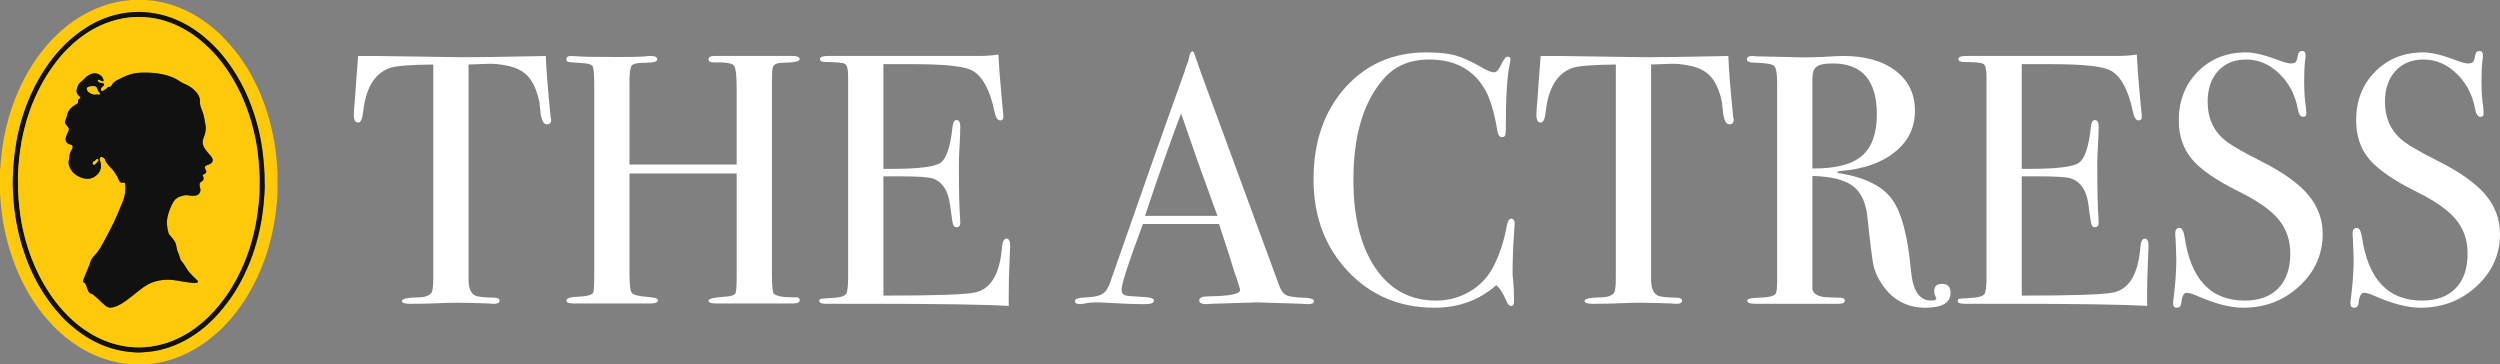 <?xml version="1.0" encoding="UTF-8"?><svg id="Layer_1" xmlns="http://www.w3.org/2000/svg" viewBox="0 0 4857.36 707.86"><rect x="0" y="0" width="4857.36" height="707.86" fill="#808080" stroke="none"/><defs><style>.cls-1{fill:#fff;}.cls-2{fill:#fec90a;}.cls-3{fill:#111;}</style></defs><g><path class="cls-2" d="m0,378.62v-49.36c1.54-3.73.66-7.72,1.07-11.57,1.02-9.64,1.96-19.27,3.2-28.9,1.7-13.19,4.18-26.22,7.18-39.14,6.29-27.04,15.04-53.3,26.73-78.48,7.61-16.38,16.15-32.3,26.09-47.44,9.37-14.27,19.62-27.88,31.03-40.55,5.74-6.37,11.65-12.6,18.07-18.37,6.24-5.6,12.47-11.23,19.13-16.29,14.61-11.11,30.04-20.91,46.8-28.58C200.24,10.35,221.96,3.75,244.88,1.1c2.68-.31,5.59.36,8.13-1.1h33.11c.3.52.8.62,1.33.62,9.35.08,18.49,1.91,27.52,3.94,23.26,5.22,45.27,13.88,65.66,26.22,21.64,13.1,41.3,28.71,58.47,47.45,7.54,8.23,14.83,16.63,21.63,25.48,10.86,14.14,20.54,29.07,28.92,44.77,12.25,22.95,22.45,46.81,30.04,71.73,3.6,11.81,6.81,23.72,9.42,35.78,2.7,12.46,4.87,25.02,6.44,37.69,1.33,10.77,2.56,21.53,3.02,32.37.05,1.08-.51,2.31.59,3.21v49.36c-.77.48-.66,1.27-.6,1.96.41,4.79-.29,9.56-.79,14.26-1.02,9.61-2.06,19.22-3.52,28.8-1.8,11.8-4.02,23.49-6.74,35.09-3.76,16.04-8.33,31.85-14.05,47.31-4,10.81-8.16,21.55-13.09,31.96-9.64,20.34-20.64,39.89-33.73,58.24-9.73,13.64-20.49,26.44-32.16,38.42-8.14,8.36-17,15.97-26.17,23.26-12.8,10.18-26.5,18.9-40.94,26.46-13.36,6.99-27.44,12.29-41.96,16.31-10.1,2.79-20.37,4.87-30.82,6.06-2.8.32-5.78-.22-8.46,1.11h-33.11c-.59-.83-1.49-.58-2.29-.61-5.78-.2-11.53-.98-17.17-2.04-13.54-2.54-26.79-6.2-39.72-11.1-14.34-5.44-27.97-12.26-40.87-20.48-19.38-12.35-37.03-26.81-52.67-43.73-8.43-9.13-16.55-18.48-23.94-28.46-10.81-14.59-20.51-29.88-28.87-46.01-7.63-14.72-14.49-29.78-20.27-45.36-4.94-13.32-9.29-26.8-12.88-40.54-4.4-16.82-7.88-33.82-10.18-51.08-1.64-12.29-3.08-24.58-3.58-36.97,0-.95.5-2.08-.58-2.86Zm514.17-23.39c.15-11.51-.44-21.62-1.13-31.76-.71-10.4-1.8-20.73-3.14-31.06-1.46-11.24-3.44-22.39-5.93-33.42-6.81-30.2-16.72-59.39-30.41-87.2-8.47-17.2-18.3-33.64-29.61-49.14-8.83-12.1-18.44-23.59-29.04-34.22-6.08-6.1-12.52-11.78-19.14-17.3-12.88-10.74-26.76-19.95-41.73-27.44-13.93-6.97-28.42-12.39-43.71-15.77-13.35-2.96-26.78-4.64-40.43-4.81-4.15-.05-8.28.29-12.41.53-7.53.43-14.98,1.48-22.35,2.86-10.31,1.94-20.41,4.83-30.25,8.53-10.35,3.88-20.43,8.42-29.91,14.04-12.77,7.57-24.83,16.16-36.14,25.87-10.73,9.21-20.57,19.27-29.69,30-10.16,11.94-19.28,24.69-27.51,38.06-10.61,17.23-19.69,35.25-27.22,54.02-5.45,13.59-10.17,27.46-14.07,41.58-3.34,12.09-6.28,24.29-8.37,36.65-1.89,11.17-3.53,22.39-4.65,33.69-1.07,10.79-1.82,21.59-2.21,32.38-.55,15.14-.18,30.31,1.13,45.43.48,5.56.63,11.16,1.38,16.69,1.26,9.26,2.55,18.53,4.19,27.74,2.96,16.54,6.8,32.85,11.8,48.88,4.14,13.27,8.87,26.32,14.37,39.11,5.38,12.5,11.43,24.65,18.18,36.44,6.1,10.65,12.86,20.88,20.1,30.81,7.69,10.54,16.12,20.46,25.03,29.96,7.88,8.4,16.61,15.89,25.57,23.12,12.18,9.82,25.3,18.2,39.28,25.15,9.58,4.76,19.53,8.73,29.8,11.87,15.55,4.76,31.47,7.31,47.66,8.17,8.18.43,16.35-.37,24.52-1.1,13.61-1.22,26.8-4.28,39.7-8.52,14.94-4.91,29.09-11.68,42.45-19.97,11.42-7.08,22.25-15.05,32.25-24.02,7.17-6.44,14.11-13.14,20.55-20.37,7.02-7.87,13.66-16.02,19.97-24.46,8.77-11.74,16.49-24.18,23.59-36.97,5.65-10.19,10.56-20.76,15.18-31.47,6.33-14.69,11.64-29.73,16.02-45.08,5.85-20.5,10.12-41.34,12.76-62.53,1.21-9.74,2.29-19.5,2.83-29.27.49-8.97,1.41-18,.74-25.7Z"/><path class="cls-3" d="m514.17,355.23c.67,7.7-.25,16.73-.75,25.73-.54,9.77-1.62,19.53-2.83,29.27-2.64,21.19-6.91,42.03-12.76,62.53-4.38,15.34-9.68,30.39-16.02,45.08-4.62,10.72-9.53,21.28-15.18,31.47-7.1,12.79-14.81,25.23-23.59,36.97-6.31,8.44-12.95,16.59-19.97,24.46-6.44,7.23-13.38,13.93-20.55,20.37-10,8.98-20.83,16.94-32.25,24.02-13.36,8.29-27.51,15.06-42.45,19.97-12.9,4.24-26.09,7.3-39.7,8.52-8.17.73-16.34,1.53-24.52,1.1-16.19-.86-32.11-3.41-47.66-8.17-10.27-3.15-20.22-7.11-29.8-11.87-13.98-6.95-27.1-15.33-39.28-25.15-8.96-7.23-17.69-14.72-25.57-23.12-8.91-9.5-17.34-19.42-25.03-29.96-7.24-9.92-14.01-20.15-20.1-30.81-6.75-11.79-12.8-23.93-18.18-36.44-5.5-12.79-10.23-25.84-14.37-39.11-5-16.03-8.84-32.34-11.8-48.88-1.65-9.22-2.93-18.48-4.19-27.74-.75-5.52-.9-11.13-1.38-16.69-1.31-15.12-1.68-30.29-1.13-45.43.39-10.8,1.14-21.6,2.21-32.38,1.12-11.31,2.77-22.52,4.65-33.69,2.09-12.36,5.03-24.56,8.37-36.65,3.9-14.12,8.61-27.99,14.07-41.58,7.53-18.77,16.61-36.79,27.22-54.02,8.23-13.37,17.35-26.12,27.51-38.06,9.12-10.73,18.96-20.79,29.69-30,11.31-9.7,23.37-18.3,36.14-25.87,9.49-5.62,19.57-10.16,29.91-14.04,9.85-3.69,19.94-6.59,30.25-8.53,7.37-1.39,14.82-2.43,22.35-2.86,4.14-.24,8.27-.58,12.41-.53,13.65.18,27.08,1.86,40.43,4.81,15.29,3.38,29.78,8.8,43.71,15.77,14.97,7.5,28.86,16.7,41.73,27.44,6.61,5.52,13.05,11.2,19.14,17.3,10.6,10.63,20.21,22.12,29.04,34.22,11.31,15.49,21.14,31.93,29.61,49.14,13.69,27.81,23.61,56.99,30.41,87.2,2.48,11.02,4.47,22.18,5.93,33.42,1.34,10.33,2.43,20.66,3.14,31.06.7,10.11,1.29,20.23,1.14,31.73Zm-479.18,1.25c-.11,8.51.25,19.46,1.14,30.43.79,9.76,1.88,19.46,3.15,29.17,1.46,11.13,3.5,22.14,6.01,33.05,5.31,23.03,12.52,45.45,21.94,67.16,7.36,16.97,15.95,33.26,25.9,48.83,9.13,14.28,19.43,27.72,30.89,40.19,11.73,12.75,24.55,24.38,38.78,34.3,17.37,12.1,36.03,21.64,56.42,27.76,13.41,4.02,27.07,6.6,40.99,7.29,14.07.71,28.08-.24,42-2.92,23.6-4.54,45.33-13.59,65.51-26.41,18.41-11.7,34.69-25.91,49.24-42.21,8.96-10.04,17.26-20.53,24.82-31.62,12.83-18.81,23.43-38.82,32.18-59.84,6.18-14.86,11.54-30.02,15.7-45.54,4.82-17.98,8.58-36.2,10.96-54.72,1.64-12.8,3.03-25.63,3.41-38.47.41-13.9.58-27.84-.32-41.78-.66-10.11-1.46-20.18-2.55-30.25-.98-9.01-2.34-17.96-4.04-26.83-2.27-11.92-5.07-23.74-8.41-35.43-5.65-19.75-12.61-39-21.43-57.54-4.7-9.87-9.85-19.51-15.42-28.94-9.3-15.74-19.98-30.5-31.97-44.26-7.22-8.29-14.96-16.12-23.25-23.41-6.67-5.87-13.56-11.41-20.82-16.52-14.24-10.01-29.46-18.12-45.79-24.18-16.33-6.07-33.23-9.61-50.57-10.55-13.34-.72-26.69-.06-39.91,2.36-15.38,2.81-30.2,7.38-44.39,13.93-20.3,9.37-38.56,21.89-55.01,36.92-11.09,10.13-21.38,21.12-30.54,33.08-9.33,12.19-17.96,24.85-25.53,38.26-7.66,13.57-14.51,27.51-20.37,41.92-5.5,13.53-10.16,27.37-14.02,41.46-3.04,11.1-5.75,22.3-7.78,33.63-1.92,10.73-3.4,21.54-4.62,32.39-1.11,9.87-1.58,19.77-2.25,29.65-.37,5.69-.05,11.44-.05,19.64Z"/><path class="cls-2" d="m34.99,356.48c0-8.2-.32-13.95.07-19.65.67-9.89,1.14-19.79,2.25-29.65,1.22-10.85,2.7-21.66,4.62-32.39,2.02-11.33,4.74-22.53,7.78-33.63,3.86-14.09,8.52-27.93,14.02-41.46,5.86-14.41,12.71-28.35,20.37-41.92,7.57-13.41,16.19-26.07,25.53-38.26,9.15-11.96,19.45-22.95,30.54-33.08,16.45-15.03,34.71-27.55,55.01-36.92,14.19-6.55,29-11.11,44.39-13.93,13.22-2.42,26.57-3.09,39.91-2.36,17.34.94,34.23,4.48,50.57,10.55,16.33,6.07,31.55,14.17,45.79,24.18,7.26,5.11,14.15,10.65,20.82,16.52,8.29,7.29,16.03,15.12,23.25,23.41,11.98,13.77,22.66,28.52,31.97,44.26,5.57,9.42,10.72,19.06,15.42,28.94,8.82,18.55,15.78,37.8,21.43,57.54,3.34,11.69,6.14,23.51,8.41,35.43,1.69,8.88,3.06,17.82,4.04,26.83,1.09,10.07,1.89,20.14,2.55,30.25.91,13.94.74,27.88.32,41.78-.38,12.85-1.76,25.68-3.41,38.47-2.38,18.52-6.13,36.73-10.96,54.72-4.16,15.52-9.52,30.68-15.7,45.54-8.75,21.02-19.36,41.03-32.18,59.84-7.56,11.09-15.86,21.58-24.82,31.62-14.55,16.3-30.83,30.52-49.24,42.21-20.18,12.82-41.91,21.87-65.51,26.41-13.92,2.68-27.94,3.63-42,2.92-13.92-.7-27.58-3.27-40.99-7.29-20.38-6.11-39.05-15.65-56.42-27.76-14.23-9.92-27.05-21.55-38.78-34.3-11.47-12.47-21.76-25.9-30.89-40.19-9.95-15.57-18.54-31.86-25.9-48.83-9.42-21.71-16.63-44.13-21.94-67.16-2.52-10.91-4.55-21.93-6.01-33.05-1.28-9.7-2.37-19.4-3.15-29.17-.91-10.96-1.27-21.91-1.16-30.42Zm340.24,24.01c8.32,0,12.68-2.95,14.13-9.6.59-2.69-.43-5.21-1.02-7.75-1.42-6.1-.57-8.32,4.75-11.42,2.53-1.48,2.66-3.82,2.33-6.25-.19-1.39-.69-2.8-1.33-4.06-.75-1.46-.42-2.01,1.12-2.34.88-.19,1.68-.77,2.5-1.2,3.27-1.67,4.06-4.5,2.11-7.63-3.11-5-2.24-7.63,3.19-9.67.67-.25,1.38-.43,2.06-.66,9.09-3.04,10.93-9.85,4.43-16.91-3.36-3.65-6.54-7.43-9.53-11.38-5.65-7.45-8.13-15.12-4.18-24.47,3.2-7.59,4.98-15.71,3.46-24.14-1.42-7.87-2.51-15.78-4.86-23.49-2.14-7.03-6.3-13.42-5.82-21.32.54-9.03-4.02-16.32-10.13-22.34-5.21-5.13-11.37-9.24-18.15-12.22-3.59-1.58-7.25-3.04-10.48-5.32-10.98-7.75-23.39-12.05-36.42-14.51-12.96-2.45-26.11-3.1-39.29-2.56-4.64.19-9.34.48-13.85,1.45-8.38,1.8-16.38,4.84-24.02,8.76-7.29,3.74-15.36,6.47-19.46,14.49-1.05,2.06-2.49,3.2-4.93,2.77-.78-.14-1.59-.13-2.24.68-2.41,3.01-5.64,4.97-8.97,6.8-1.29.71-2.63.98-3.81.21-1.11-.73-.58-2.12-.58-3.21.01-1.42.77-2.54,1.78-3.51,1.05-1.01,2.08-2.04,3.08-3.1,2.22-2.32,1.74-3.94-1.42-4.74-1.9-.48-3.82-.85-5.71-1.33-1.45-.36-2.72-1.01-3.4-2.47-.39-.83-1.03-1.65-.18-2.54.76-.81,1.71-.72,2.59-.31,1.6.73,3.18,1.49,4.72,2.33.98.54,1.95.89,2.89.15.98-.77.74-1.93.48-2.9-1.08-3.96-3.5-7.06-6.89-9.23-7.05-4.52-13.74-4.04-21.37.06-5.82,3.13-9.47,8.91-14.71,12.8-3.22,2.38-5.78,5.3-7.14,9.08-1.82,5.07-3.68,10.18-.42,15.44,1.18,1.91,2.9,3.26,4.46,4.76,1.66,1.6,1.52,2.98-.37,3.95-2.43,1.25-3.17,3.15-2.77,5.63.33,2.05-.65,3.39-2.2,4.41-1.2.79-2.5,1.44-3.74,2.16-7.02,4.04-12.43,9.51-14.96,17.38-1.2,3.72-1.57,7.81-3.32,11.22-2.32,4.49-1.79,7.61,1.78,11.13,5.42,5.34,5.51,7.73,2.09,14.53-.46.92-.96,1.83-1.39,2.77-1.26,2.74-2.24,5.61-2.59,8.57-.66,5.59,2.69,9.75,9.61,11.65,4.17,1.14,4.79,2.4,3.5,7.09-.75,2.73-2.82,4.72-3.9,7.3-2.18,5.23-1.75,10.92-3.07,16.27-1.27,5.15.1,9.85,2.27,14.34,4.34,9.02,11.64,15.02,20.76,18.62,10.17,4.01,20.24,4.12,29.38-2.92,6.26-4.83,9.97-11.04,10.19-19.22.12-4.36-1.32-8.29-2.41-12.35-.48-1.77.03-3.34,1.28-4.55,1.2-1.16,2.57-.77,4.05-.25,2.78,1,4.71,3.03,5.28,5.64.9,4.11,3.9,6.63,6.09,9.79,2.49,3.61,6.29,6,8.87,9.43,4.82,6.42,9.11,13.2,12.08,20.76,1.34,3.41,3.81,4.34,7.52,3.96,1.51-.16,4.01-1.07,3.97,1.86-.04,2.73.73,5.34.73,8.04,0,10.82-2.59,21.19-6.9,30.91-6.84,15.43-12.67,31.32-20.69,46.23-5.22,9.71-10,19.66-15.47,29.23-4.79,8.37-8.98,17.11-16.17,24.02-3.63,3.49-6.89,7.84-8.54,12.78-4.18,12.49-10.06,24.3-14.4,36.72-.63,1.82-.51,3.43,1.3,4.21,2.1.9,3.16,2.61,3.95,4.46,1.42,3.3,2.52,6.74,3.89,10.06,1.25,3.05,2.44,6.07,6.28,7.04,1.81.46,3.53,1.59,5.1,2.81,7.38,5.73,13.4,12.95,20.63,18.84,3.64,2.96,7.57,5.98,12.39,5.51,9.09-.88,17.11-5,24.67-9.93,12.19-7.96,22.97-17.79,34.61-26.47,6.46-4.82,13.08-9.38,20.71-12.21,13.38-4.97,27.11-6.57,41.34-5,10.46,1.16,20.68,3.77,31.13,4.76,4.97.47,9.97,1.88,15.02.3,2.23-.7,2.72-1.88,1.31-3.76-.43-.58-1.02-1.04-1.53-1.55-4.91-4.94-10.14-9.61-14.65-14.9-5.59-6.57-8.83-14.83-14.73-21.28-3.84-4.21-3.7-10.19-6.14-15.08-2.45-4.9-3.67-10.24-4.5-15.68-1.14-7.42-6.18-12.64-10.71-18.08-1.46-1.75-3.3-3.21-3.98-5.45-3.28-10.87-4.6-21.75-1.85-33.08,2.13-8.8,5.24-17.05,9.42-25.06,3.16-6.05,7.06-10.74,13.67-13.01,5.01-1.72,9.97-3.62,15.36-2.89,3.64.49,7.26,1.26,10.98,1.14Z"/><path class="cls-3" d="m375.23,380.49c-3.72.12-7.34-.65-11.01-1.15-5.38-.73-10.35,1.17-15.36,2.89-6.62,2.27-10.51,6.96-13.67,13.01-4.18,8.02-7.29,16.26-9.42,25.06-2.75,11.33-1.43,22.21,1.85,33.08.68,2.24,2.53,3.71,3.98,5.45,4.53,5.44,9.58,10.66,10.71,18.08.83,5.44,2.05,10.78,4.5,15.68,2.45,4.9,2.3,10.88,6.14,15.08,5.89,6.45,9.13,14.71,14.73,21.28,4.5,5.29,9.74,9.96,14.65,14.9.51.52,1.1.98,1.53,1.55,1.41,1.88.92,3.05-1.31,3.76-5.05,1.58-10.05.18-15.02-.3-10.45-1-20.67-3.6-31.13-4.76-14.23-1.58-27.96.02-41.34,5-7.63,2.84-14.24,7.39-20.71,12.21-11.64,8.68-22.42,18.51-34.61,26.47-7.56,4.93-15.58,9.04-24.67,9.93-4.82.47-8.75-2.55-12.39-5.51-7.23-5.89-13.25-13.11-20.63-18.84-1.58-1.22-3.29-2.36-5.1-2.81-3.84-.97-5.03-4-6.28-7.04-1.37-3.33-2.47-6.76-3.89-10.06-.8-1.85-1.85-3.55-3.95-4.46-1.81-.78-1.94-2.4-1.3-4.21,4.34-12.42,10.22-24.23,14.4-36.72,1.65-4.94,4.91-9.29,8.54-12.78,7.19-6.91,11.39-15.65,16.17-24.02,5.47-9.56,10.25-19.52,15.47-29.23,8.02-14.91,13.85-30.8,20.69-46.23,4.31-9.72,6.9-20.09,6.9-30.91,0-2.71-.77-5.31-.73-8.04.05-2.93-2.46-2.02-3.97-1.86-3.7.39-6.18-.55-7.52-3.96-2.97-7.56-7.26-14.34-12.08-20.76-2.58-3.43-6.37-5.82-8.87-9.43-2.19-3.16-5.19-5.69-6.09-9.79-.57-2.61-2.5-4.64-5.28-5.64-1.47-.53-2.85-.92-4.05.25-1.26,1.22-1.76,2.78-1.28,4.55,1.09,4.06,2.53,7.98,2.41,12.35-.22,8.18-3.93,14.4-10.19,19.22-9.14,7.04-19.21,6.93-29.38,2.92-9.12-3.6-16.42-9.6-20.76-18.62-2.16-4.49-3.54-9.19-2.27-14.34,1.32-5.36.89-11.04,3.07-16.27,1.07-2.58,3.15-4.57,3.9-7.3,1.29-4.69.67-5.95-3.5-7.09-6.91-1.89-10.27-6.06-9.61-11.65.35-2.96,1.33-5.83,2.59-8.57.43-.94.92-1.85,1.39-2.77,3.42-6.8,3.33-9.19-2.09-14.53-3.58-3.53-4.1-6.64-1.78-11.13,1.75-3.4,2.13-7.5,3.32-11.22,2.53-7.87,7.93-13.34,14.96-17.38,1.25-.72,2.55-1.36,3.74-2.16,1.55-1.03,2.53-2.36,2.2-4.41-.4-2.48.34-4.39,2.77-5.63,1.89-.97,2.03-2.35.37-3.95-1.56-1.5-3.28-2.85-4.46-4.76-3.26-5.27-1.4-10.37.42-15.44,1.35-3.78,3.92-6.7,7.14-9.08,5.24-3.88,8.89-9.67,14.71-12.8,7.63-4.1,14.33-4.59,21.37-.06,3.39,2.18,5.81,5.27,6.89,9.23.26.96.5,2.13-.48,2.9-.95.74-1.91.39-2.89-.15-1.54-.84-3.12-1.61-4.72-2.33-.88-.4-1.83-.49-2.59.31-.85.9-.21,1.71.18,2.54.68,1.46,1.95,2.11,3.4,2.47,1.9.48,3.82.85,5.71,1.33,3.16.8,3.64,2.42,1.42,4.74-1.01,1.05-2.04,2.08-3.08,3.1-1,.97-1.77,2.09-1.78,3.51,0,1.1-.53,2.49.58,3.21,1.18.77,2.52.5,3.81-.21,3.34-1.82,6.56-3.78,8.97-6.8.65-.81,1.46-.82,2.24-.68,2.45.43,3.88-.71,4.93-2.77,4.1-8.02,12.17-10.75,19.46-14.49,7.64-3.91,15.65-6.96,24.02-8.76,4.52-.97,9.22-1.26,13.85-1.45,13.18-.53,26.33.11,39.29,2.56,13.03,2.46,25.44,6.76,36.42,14.51,3.23,2.28,6.89,3.74,10.48,5.32,6.78,2.98,12.94,7.08,18.15,12.22,6.11,6.02,10.67,13.32,10.13,22.34-.47,7.89,3.69,14.29,5.82,21.32,2.34,7.71,3.44,15.62,4.86,23.49,1.52,8.43-.26,16.56-3.46,24.14-3.95,9.35-1.47,17.02,4.18,24.47,3,3.95,6.17,7.73,9.53,11.38,6.5,7.06,4.65,13.88-4.43,16.91-.68.23-1.39.41-2.06.66-5.43,2.04-6.3,4.67-3.19,9.67,1.94,3.13,1.16,5.96-2.11,7.63-.83.42-1.62,1.01-2.5,1.2-1.54.33-1.86.88-1.12,2.34.64,1.26,1.14,2.67,1.33,4.06.33,2.42.21,4.77-2.33,6.25-5.31,3.11-6.17,5.32-4.75,11.42.59,2.54,1.61,5.06,1.02,7.75-1.43,6.67-5.78,9.61-14.1,9.61Zm-194.77-213.04c-2.35-.19-4.88.43-7.41,1.04-4.26,1.02-5.39,3.63-3.27,7.49,2.18,3.97,10.49,8.25,14.93,7.49,2.18-.37,4.27-.71,6.45,0,.83.27,1.97.56,2.58-.38.6-.93-.12-1.83-.65-2.55-1.77-2.45-3.44-4.9-4.49-7.79-1.7-4.73-2.73-5.31-8.14-5.3Zm-.27,149.9c.07.94.06,2.02,1.13,2.33,1.48.43,2.9.01,4.03-1.03,1.67-1.53,2.63-3.68,4.45-5.13,1.32-1.05,2.07-2.68.64-4.01-1.26-1.17-2.76-.29-3.82.78-1.09,1.1-1.89,2.69-3.48,2.95-2.51.43-2.53,2.35-2.95,4.11Z"/><path class="cls-2" d="m180.46,167.45c5.41-.01,6.44.57,8.15,5.29,1.05,2.9,2.72,5.35,4.49,7.79.53.73,1.24,1.63.65,2.55-.61.95-1.75.65-2.58.38-2.18-.71-4.26-.38-6.45,0-4.45.76-12.75-3.52-14.93-7.49-2.12-3.86-.99-6.46,3.27-7.49,2.52-.6,5.05-1.22,7.4-1.03Z"/><path class="cls-2" d="m180.19,317.35c.42-1.77.43-3.68,2.96-4.1,1.58-.26,2.39-1.86,3.48-2.95,1.06-1.07,2.56-1.95,3.82-.78,1.43,1.33.67,2.96-.64,4.01-1.82,1.45-2.78,3.6-4.45,5.13-1.13,1.04-2.55,1.46-4.03,1.03-1.08-.31-1.07-1.39-1.14-2.34Z"/></g><g><path class="cls-1" d="m1070.88,232.57c0,6-2.77,8.99-8.3,8.99s-9.46-5.99-11.76-17.99c-.93-8.3-1.85-16.6-2.77-24.91-3.23-16.6-8.54-30.67-15.91-42.2-9.69-15.22-25.6-24.91-47.74-29.06-14.3-2.77-25.84-3.91-34.59-3.46-21.69.62-34.83,1.08-39.44,1.38v417.83c0,16.64,4.38,27.03,13.15,31.18,4.61,2.31,17.52,3.71,38.74,4.16,5.53.43,8.3,2.4,8.3,5.88,0,3.92-3.7,5.88-11.07,5.88-3.7,0-6.92-.24-9.69-.69-27.67-.92-47.28-1.38-58.81-1.38-15.22,0-29.52.35-42.9,1.04s-30.44,1.04-51.2,1.04c-10.62,0-15.91-1.85-15.91-5.54,0-4.15,9.91-6.46,29.75-6.93,14.29,0,23.52-2.99,27.67-9,2.3-3.7,3.46-13.17,3.46-28.41V125.33c-45.66.46-74.03,2.77-85.1,6.92-29.06,10.62-46.13,38.98-51.2,85.1-1.38,13.84-4.62,20.76-9.69,20.76-5.54,0-8.3-4.84-8.3-14.53,0-5.07.23-10.14.69-15.22l1.38-15.91c1.38-21.21,3.46-49.12,6.23-83.71h31.13l141.14,2.08c16.6.46,42.43.46,77.49,0l114.85-2.08c.92,25.84,3.91,64.12,8.99,114.85,0,1.38.23,3.11.69,5.19.48,2.06.72,3.33.72,3.79Z"/><path class="cls-1" d="m1553.79,583.34c0,4.15-4.36,6.23-13.05,6.23h-150.34c-9.16,0-13.73-1.84-13.73-5.52s10.7-6.21,32.11-7.59c11.38-.91,17.99-2.86,19.82-5.86,1.82-2.98,2.73-13.69,2.73-32.08v-201.48h-208.25v195.8c0,20.76,1.61,32.98,4.84,36.67,3.22,3.7,14.06,6.23,32.52,7.61,11.99.93,17.99,3,17.99,6.23,0,4.15-4.62,6.23-13.84,6.23h-150.14c-9.23,0-13.84-1.84-13.84-5.52s4.6-5.98,13.84-6.91c5.99-.45,12.22-.92,18.68-1.38,10.14-.92,16.6-3.22,19.37-6.91,1.38-2.3,2.08-15.2,2.08-38.69V165.39c0-20.72-1.04-32.93-3.11-36.61-2.08-3.68-9.34-5.75-21.79-6.22-14.3-.97-22.72-1.7-25.25-2.18-2.54-.48-3.81-2.42-3.81-5.83,0-3.88,2.99-5.83,8.99-5.83,1.84,0,5.76.24,11.76.69,11.52.93,38.74,1.38,81.64,1.38,23.52,0,39.89-.35,49.12-1.04,3.22-.69,7.37-1.04,12.45-1.04,8.3,0,12.45,2.31,12.45,6.94,0,4.17-7.5,6.25-22.49,6.25s-23.99,1.74-26.98,5.21c-3.01,3.47-4.5,14.46-4.5,32.97v159.65h208.25v-149.23c0-24.52-1.85-38.98-5.53-43.38-3.7-4.39-16.6-6.36-38.74-5.9-6.92,0-10.38-2.08-10.38-6.25s3.91-6.25,11.76-6.25h150.83c9.69,0,14.53,2.08,14.53,6.23s-10.15,6.46-30.44,6.92c-6,0-10.38.46-13.15,1.38-4.62,1.38-7.5,3.92-8.65,7.61-1.16,3.7-1.73,14.53-1.73,32.52v368.07c0,22.14,1.14,35.06,3.42,38.74,4.55,5.08,17.76,7.61,39.62,7.61,7.3-.92,10.94.93,10.94,5.54Z"/><path class="cls-1" d="m1962.68,478.17c0,1.85-.46,13.14-1.38,33.9-.93,20.76-1.38,40.59-1.38,59.5v22.83c-45.21-2.77-134.69-4.15-268.44-4.15h-86.49c-8.77,0-13.15-1.85-13.15-5.57,0-2.48,1.38-3.92,4.15-4.33,1.38,0,10.14-.62,26.29-1.86,11.99-.92,19.25-3.46,21.79-7.63,2.53-4.16,3.81-15.04,3.81-32.61V148.25c0-13.42-1.97-21.39-5.88-23.94-3.92-2.54-16.5-3.82-37.71-3.82-7.38,0-11.07-1.96-11.07-5.88s5.07-5.88,15.22-5.88h293.35c13.84,0,26.52-.92,38.05-2.77.92,19.84,2.99,47.28,6.23,82.33l2.77,29.75c.45,2.31.69,5.31.69,8.99,0,4.62-2.08,6.92-6.23,6.92-5.08,0-8.77-5.79-11.07-17.4-8.77-41.77-23.07-68.23-42.9-79.38-14.77-8.35-53.51-12.53-116.23-12.53h-56.73v203.41h16.6c51.65,0,83.13-3.91,94.44-11.76,11.3-7.84,19.03-30.67,23.18-68.49.92-9.69,3.46-14.53,7.61-14.53,5.07,0,7.61,4.15,7.61,12.45s-.46,20.53-1.38,36.67c-.93,16.15-1.38,28.37-1.38,36.67,0,49.36.73,83.26,2.22,101.7.37,4.62.55,8.54.55,11.76,0,6-2.53,8.99-7.58,8.99-3.22,0-5.39-1.96-6.54-5.88-1.15-3.91-3.1-16.71-5.85-38.4-3.68-27.21-14.93-44.04-33.75-50.51-8.27-2.77-29.85-4.15-64.73-4.15h-30.99v231.77c101.47,0,160.96-2.04,178.5-6.15,30.44-6.83,47.74-35.99,51.89-87.47.92-11.38,3.91-17.08,8.99-17.08,4.6.01,6.92,4.85,6.92,14.53Z"/><path class="cls-1" d="m2552.81,585.04c0,3.93-3.46,5.9-10.38,5.9-4.62,0-8.77-.24-12.45-.69l-87.87-2.77-87.87,2.77c-3.23.45-6.69.69-10.38.69-9.23,0-13.84-2.41-13.84-7.24,0-5.32,6.23-7.98,18.68-7.98,40.58-.45,60.88-4.52,60.88-12.21,0-.44-.48-2.25-1.42-5.42l-5.65-18.3-3.55-9.65c-4.15-14.31-14.28-45.93-30.41-94.87h-147.9c-27.65,73.8-41.47,116.23-41.47,127.3,0,6.46,2.77,10.38,8.3,11.76,1.38.46,12.91,1.38,34.59,2.77,13.37.46,20.06,2.77,20.06,6.92,0,4.62-6,6.92-17.99,6.92-21.22,0-45.9-.93-74.03-2.77-6.92-.45-14.08-.69-21.45-.69s-14.53.77-21.45,2.3c-3.69.77-6.68,1.16-8.99,1.16-6.45,0-9.69-2.08-9.69-6.25s7.26-6.48,21.79-6.94c14.53-.45,25.02-2.66,31.48-6.59,6.45-3.93,11.52-11.45,15.22-22.56,59.33-170.31,107.63-307.07,144.88-410.27,1.07-5.44,3.22-11.56,6.44-18.37l2.96-12.63c1.38-5.07,3.22-7.61,5.53-7.61,1.38,0,2.53,1.38,3.46,4.15,5.99,17.99,19.6,55.59,40.81,112.77,16.6,44.74,57.88,157.05,123.84,336.93,3.69,10.44,8.41,17.08,14.18,19.92,5.76,2.85,17.64,4.51,35.64,4.98,12.05.47,18.05,2.65,18.05,6.57Zm-187.43-165.67c-7.51-20.76-19.96-55.13-37.33-103.12l-33.24-95.9c-19.45,51.04-42.83,117.38-70.14,199.02h140.71Z"/><path class="cls-1" d="m2943.01,435.28c0-.92-.46,5.31-1.38,18.68-1.85,26.75-2.77,52.58-2.77,77.49,0,2.77.45,8.42,1.38,16.95.92,8.54,1.38,18.8,1.38,30.79v6.23c0,5.99-1.85,8.99-5.54,8.99s-6.92-3.46-9.69-10.38c-6.46-15.22-12.92-25.13-19.37-29.75-33.21,29.06-73.11,43.59-119.69,43.59-67.8,0-123.96-23.63-168.47-70.92-44.52-47.27-66.76-106.89-66.76-178.84s20.41-131.56,61.23-177.46c40.82-45.89,93.51-68.84,158.09-68.84,23.52,0,42.31,1.97,56.39,5.88,14.06,3.92,31.48,11.88,52.24,23.87,10.14,6,17.75,8.99,22.83,8.99,4.15,0,8.06-3.69,11.76-11.07,5.99-12.91,10.83-19.37,14.53-19.37s5.53,1.85,5.53,5.54c0,1.85-.46,4.84-1.38,8.99-5.08,22.14-7.61,63.65-7.61,124.53,0,8.77-.69,13.84-2.08,15.22s-3.23,2.08-5.54,2.08c-4.62,0-7.61-4.38-8.99-13.15-6-36.9-14.53-64.34-25.6-82.33-22.6-36.9-58.12-55.35-106.55-55.35-37.36,0-66.88,12.45-88.56,37.36-39.21,44.74-58.81,110.24-58.81,196.49,0,77.03,16.14,136.76,48.43,179.19,28.13,36.91,65.49,55.35,112.08,55.35,23.98,0,45.89-5.88,65.73-17.64,19.83-11.76,35.05-27.78,45.66-48.08,11.99-23.52,20.52-49.12,25.6-76.8,1.84-11.07,4.84-16.6,8.99-16.6,4.63,0,6.94,3.45,6.94,10.37Z"/><path class="cls-1" d="m3368.5,232.57c0,6-2.77,8.99-8.3,8.99s-9.46-5.99-11.76-17.99c-.93-8.3-1.85-16.6-2.77-24.91-3.23-16.6-8.54-30.67-15.91-42.2-9.69-15.22-25.6-24.91-47.74-29.06-14.3-2.77-25.84-3.91-34.59-3.46-21.69.62-34.83,1.08-39.44,1.38v417.83c0,16.64,4.38,27.03,13.15,31.18,4.61,2.31,17.52,3.71,38.74,4.16,5.54.43,8.3,2.4,8.3,5.88,0,3.92-3.7,5.88-11.07,5.88-3.7,0-6.92-.24-9.69-.69-27.67-.92-47.28-1.38-58.81-1.38-15.22,0-29.52.35-42.9,1.04s-30.44,1.04-51.2,1.04c-10.62,0-15.91-1.85-15.91-5.54,0-4.15,9.91-6.46,29.75-6.93,14.29,0,23.52-2.99,27.67-9,2.3-3.7,3.46-13.17,3.46-28.41V125.33c-45.66.46-74.03,2.77-85.1,6.92-29.06,10.62-46.13,38.98-51.2,85.1-1.38,13.84-4.62,20.76-9.69,20.76-5.53,0-8.3-4.84-8.3-14.53,0-5.07.23-10.14.69-15.22l1.38-15.91c1.38-21.21,3.46-49.12,6.23-83.71h31.13l141.14,2.08c16.6.46,42.43.46,77.49,0l114.85-2.08c.92,25.84,3.91,64.12,8.99,114.85,0,1.38.23,3.11.69,5.19.49,2.06.72,3.33.72,3.79Z"/><path class="cls-1" d="m3789.84,568.81c0,19.37-16.15,29.06-48.43,29.06-35.98,0-64.12-14.98-84.41-44.97-8.77-12.91-14.42-25.36-16.95-37.36-2.54-11.99-6.35-42.43-11.42-91.33-2.77-29.51-12.23-50.39-28.37-62.61-16.15-12.22-42.44-18.79-78.87-19.72v217.93c0,9.23,7.37,14.99,22.14,17.3,4.15.46,14.76.93,31.83,1.38,5.99,0,8.99,1.85,8.99,5.53,0,4.15-3.92,6.23-11.76,6.23h-162.59c-10.15,0-15.22-2.08-15.22-6.23,0-3.22,6.68-5.07,20.06-5.53,21.67-.45,33.44-3.22,35.29-8.3,1.84-2.3,2.77-11.3,2.77-26.98V161.31c0-18.44-1.97-29.51-5.88-33.21-3.92-3.69-15.8-5.76-35.63-6.23-11.54,0-17.3-2.08-17.3-6.23,0-4.61,3.69-6.92,11.07-6.92,1.38,0,3.46.24,6.23.69l92.02,2.08c9.22,0,22.14-.3,38.74-.92,18.44-1.23,31.36-1.85,38.74-1.85,42.89,0,76.9,9.58,102.05,28.71,25.13,19.15,37.71,45.09,37.71,77.83s-12.92,58.93-38.74,79.91c-25.84,20.99-60.88,33.33-105.16,37.01-4.15.46-6.46,1.16-6.92,2.09,0,1.85,2.3,2.77,6.92,2.77,48.43,8.32,81.75,25.33,99.97,50.99,18.21,25.67,30.32,72.04,36.32,139.11,3.69,37.92,16.6,56.88,38.74,56.88,6.92,0,10.38-1.38,10.38-4.15,0-.45-.24-.92-.69-1.38-2.31-5.07-3.46-9.22-3.46-12.45,0-9.69,5.07-14.53,15.22-14.53,11.08,0,16.61,5.77,16.61,17.3Zm-143.21-346.62c0-65.95-28.6-98.94-85.79-98.94-15.22,0-25.6,2.08-31.13,6.23-5.54,4.15-8.3,11.53-8.3,22.14v175.73c44.28.46,76.21-7.61,95.82-24.21,19.59-16.61,29.4-43.59,29.4-80.95Z"/><path class="cls-1" d="m4174.51,478.17c0,1.85-.46,13.14-1.38,33.9-.93,20.76-1.38,40.59-1.38,59.5v22.83c-45.21-2.77-134.68-4.15-268.44-4.15h-86.49c-8.77,0-13.15-1.85-13.15-5.57,0-2.48,1.38-3.92,4.15-4.33,1.38,0,10.14-.62,26.29-1.86,11.99-.92,19.25-3.46,21.79-7.63,2.53-4.16,3.8-15.04,3.8-32.61V148.25c0-13.42-1.97-21.39-5.88-23.94-3.92-2.54-16.5-3.82-37.71-3.82-7.38,0-11.07-1.96-11.07-5.88s5.07-5.88,15.22-5.88h293.35c13.84,0,26.52-.92,38.05-2.77.92,19.84,2.99,47.28,6.23,82.33l2.77,29.75c.45,2.31.69,5.31.69,8.99,0,4.62-2.08,6.92-6.23,6.92-5.08,0-8.77-5.79-11.07-17.4-8.77-41.77-23.07-68.23-42.9-79.38-14.77-8.35-53.51-12.53-116.23-12.53h-56.73v203.41h16.6c51.65,0,83.13-3.91,94.44-11.76,11.3-7.84,19.03-30.67,23.18-68.49.92-9.69,3.46-14.53,7.61-14.53,5.07,0,7.61,4.15,7.61,12.45s-.46,20.53-1.38,36.67c-.93,16.15-1.38,28.37-1.38,36.67,0,49.36.74,83.26,2.22,101.7.37,4.62.55,8.54.55,11.76,0,6-2.53,8.99-7.58,8.99-3.22,0-5.39-1.96-6.54-5.88-1.15-3.91-3.1-16.71-5.85-38.4-3.68-27.21-14.93-44.04-33.75-50.51-8.27-2.77-29.85-4.15-64.73-4.15h-30.99v231.77c101.46,0,160.96-2.04,178.5-6.15,30.44-6.83,47.74-35.99,51.89-87.47.92-11.38,3.91-17.08,8.99-17.08,4.62.01,6.93,4.85,6.93,14.53Z"/><path class="cls-1" d="m4512.82,454.65c0,39.67-15.11,73.46-45.32,101.36-30.21,27.91-66.54,41.86-108.97,41.86-24.91,0-54.66-7.61-89.25-22.83-9.23-4.15-16.15-6.23-20.76-6.23-5.54,0-8.99,6.39-10.38,19.16-.46,6.59-3.46,9.9-8.99,9.9-4.62,0-6.92-2.77-6.92-8.3,0-3.69.23-6.45.69-8.3,3.69-28.13,5.54-54.19,5.54-78.18,0-4.6-.46-17.52-1.38-38.74-.46-2.77-.69-6.45-.69-11.07,0-6.92,2.77-10.38,8.3-10.38,4.61,0,7.84,5.59,9.69,16.77,11.99,82.92,50.96,124.37,116.92,124.37,28.13,0,49.92-7.96,65.38-23.87,15.45-15.91,23.18-38.4,23.18-67.46,0-25.83-7.5-47.85-22.49-66.07-14.99-18.21-40.71-36.32-77.14-54.31-43.83-21.67-74.27-42.66-91.33-62.96-17.07-20.29-25.6-45.42-25.6-75.41,0-38.28,12.33-69.88,37.01-94.78,24.67-24.91,55.92-37.36,93.75-37.36,15.67,0,37.36,5.31,65.04,15.91,9.69,3.7,16.83,5.53,21.45,5.53,5.07,0,8.41-.92,10.03-2.77,1.61-1.84,3.11-6.68,4.5-14.53.92-4.6,3.46-6.92,7.61-6.92,4.6,0,6.92,2.77,6.92,8.3,0,3.7-.24,6.46-.69,8.3-1.38,11.07-2.08,24.45-2.08,40.13,0,22.14,1.15,39.67,3.46,52.58l.69,11.07c.45,5.08-1.62,7.61-6.23,7.61-5.08,0-8.54-5.3-10.38-15.91-5.08-27.21-17.07-49.92-35.98-68.15-18.92-18.22-40.13-27.33-63.65-27.33s-41.4,7.38-55,22.14c-13.61,14.77-20.41,34.83-20.41,60.19,0,29.52,9.91,53.27,29.75,71.26,11.07,10.15,35.05,24.45,71.95,42.9,43.35,21.69,74.48,43.71,93.4,66.07,18.92,22.38,28.38,47.86,28.38,76.45Z"/><path class="cls-1" d="m4857.36,454.65c0,39.67-15.11,73.46-45.32,101.36-30.21,27.91-66.54,41.86-108.97,41.86-24.91,0-54.66-7.61-89.25-22.83-9.23-4.15-16.15-6.23-20.76-6.23-5.54,0-8.99,6.39-10.38,19.16-.46,6.59-3.46,9.9-8.99,9.9-4.62,0-6.92-2.77-6.92-8.3,0-3.69.23-6.45.69-8.3,3.69-28.13,5.54-54.19,5.54-78.18,0-4.6-.46-17.52-1.38-38.74-.46-2.77-.69-6.45-.69-11.07,0-6.92,2.77-10.38,8.3-10.38,4.61,0,7.84,5.59,9.69,16.77,11.99,82.92,50.96,124.37,116.92,124.37,28.13,0,49.92-7.96,65.38-23.87,15.45-15.91,23.18-38.4,23.18-67.46,0-25.83-7.5-47.85-22.49-66.07-14.99-18.21-40.71-36.32-77.14-54.31-43.83-21.67-74.27-42.66-91.33-62.96-17.07-20.29-25.6-45.42-25.6-75.41,0-38.28,12.33-69.88,37.01-94.78,24.67-24.91,55.92-37.36,93.75-37.36,15.67,0,37.36,5.31,65.04,15.91,9.69,3.7,16.83,5.53,21.45,5.53,5.07,0,8.41-.92,10.03-2.77,1.61-1.84,3.11-6.68,4.5-14.53.92-4.6,3.46-6.92,7.61-6.92,4.6,0,6.92,2.77,6.92,8.3,0,3.7-.24,6.46-.69,8.3-1.38,11.07-2.08,24.45-2.08,40.13,0,22.14,1.15,39.67,3.46,52.58l.69,11.07c.45,5.08-1.62,7.61-6.23,7.61-5.08,0-8.54-5.3-10.38-15.91-5.08-27.21-17.07-49.92-35.98-68.15-18.92-18.22-40.13-27.33-63.65-27.33s-41.4,7.38-55,22.14c-13.61,14.77-20.41,34.83-20.41,60.19,0,29.52,9.91,53.27,29.75,71.26,11.07,10.15,35.05,24.45,71.95,42.9,43.35,21.69,74.48,43.71,93.4,66.07,18.92,22.38,28.38,47.86,28.38,76.45Z"/></g></svg>